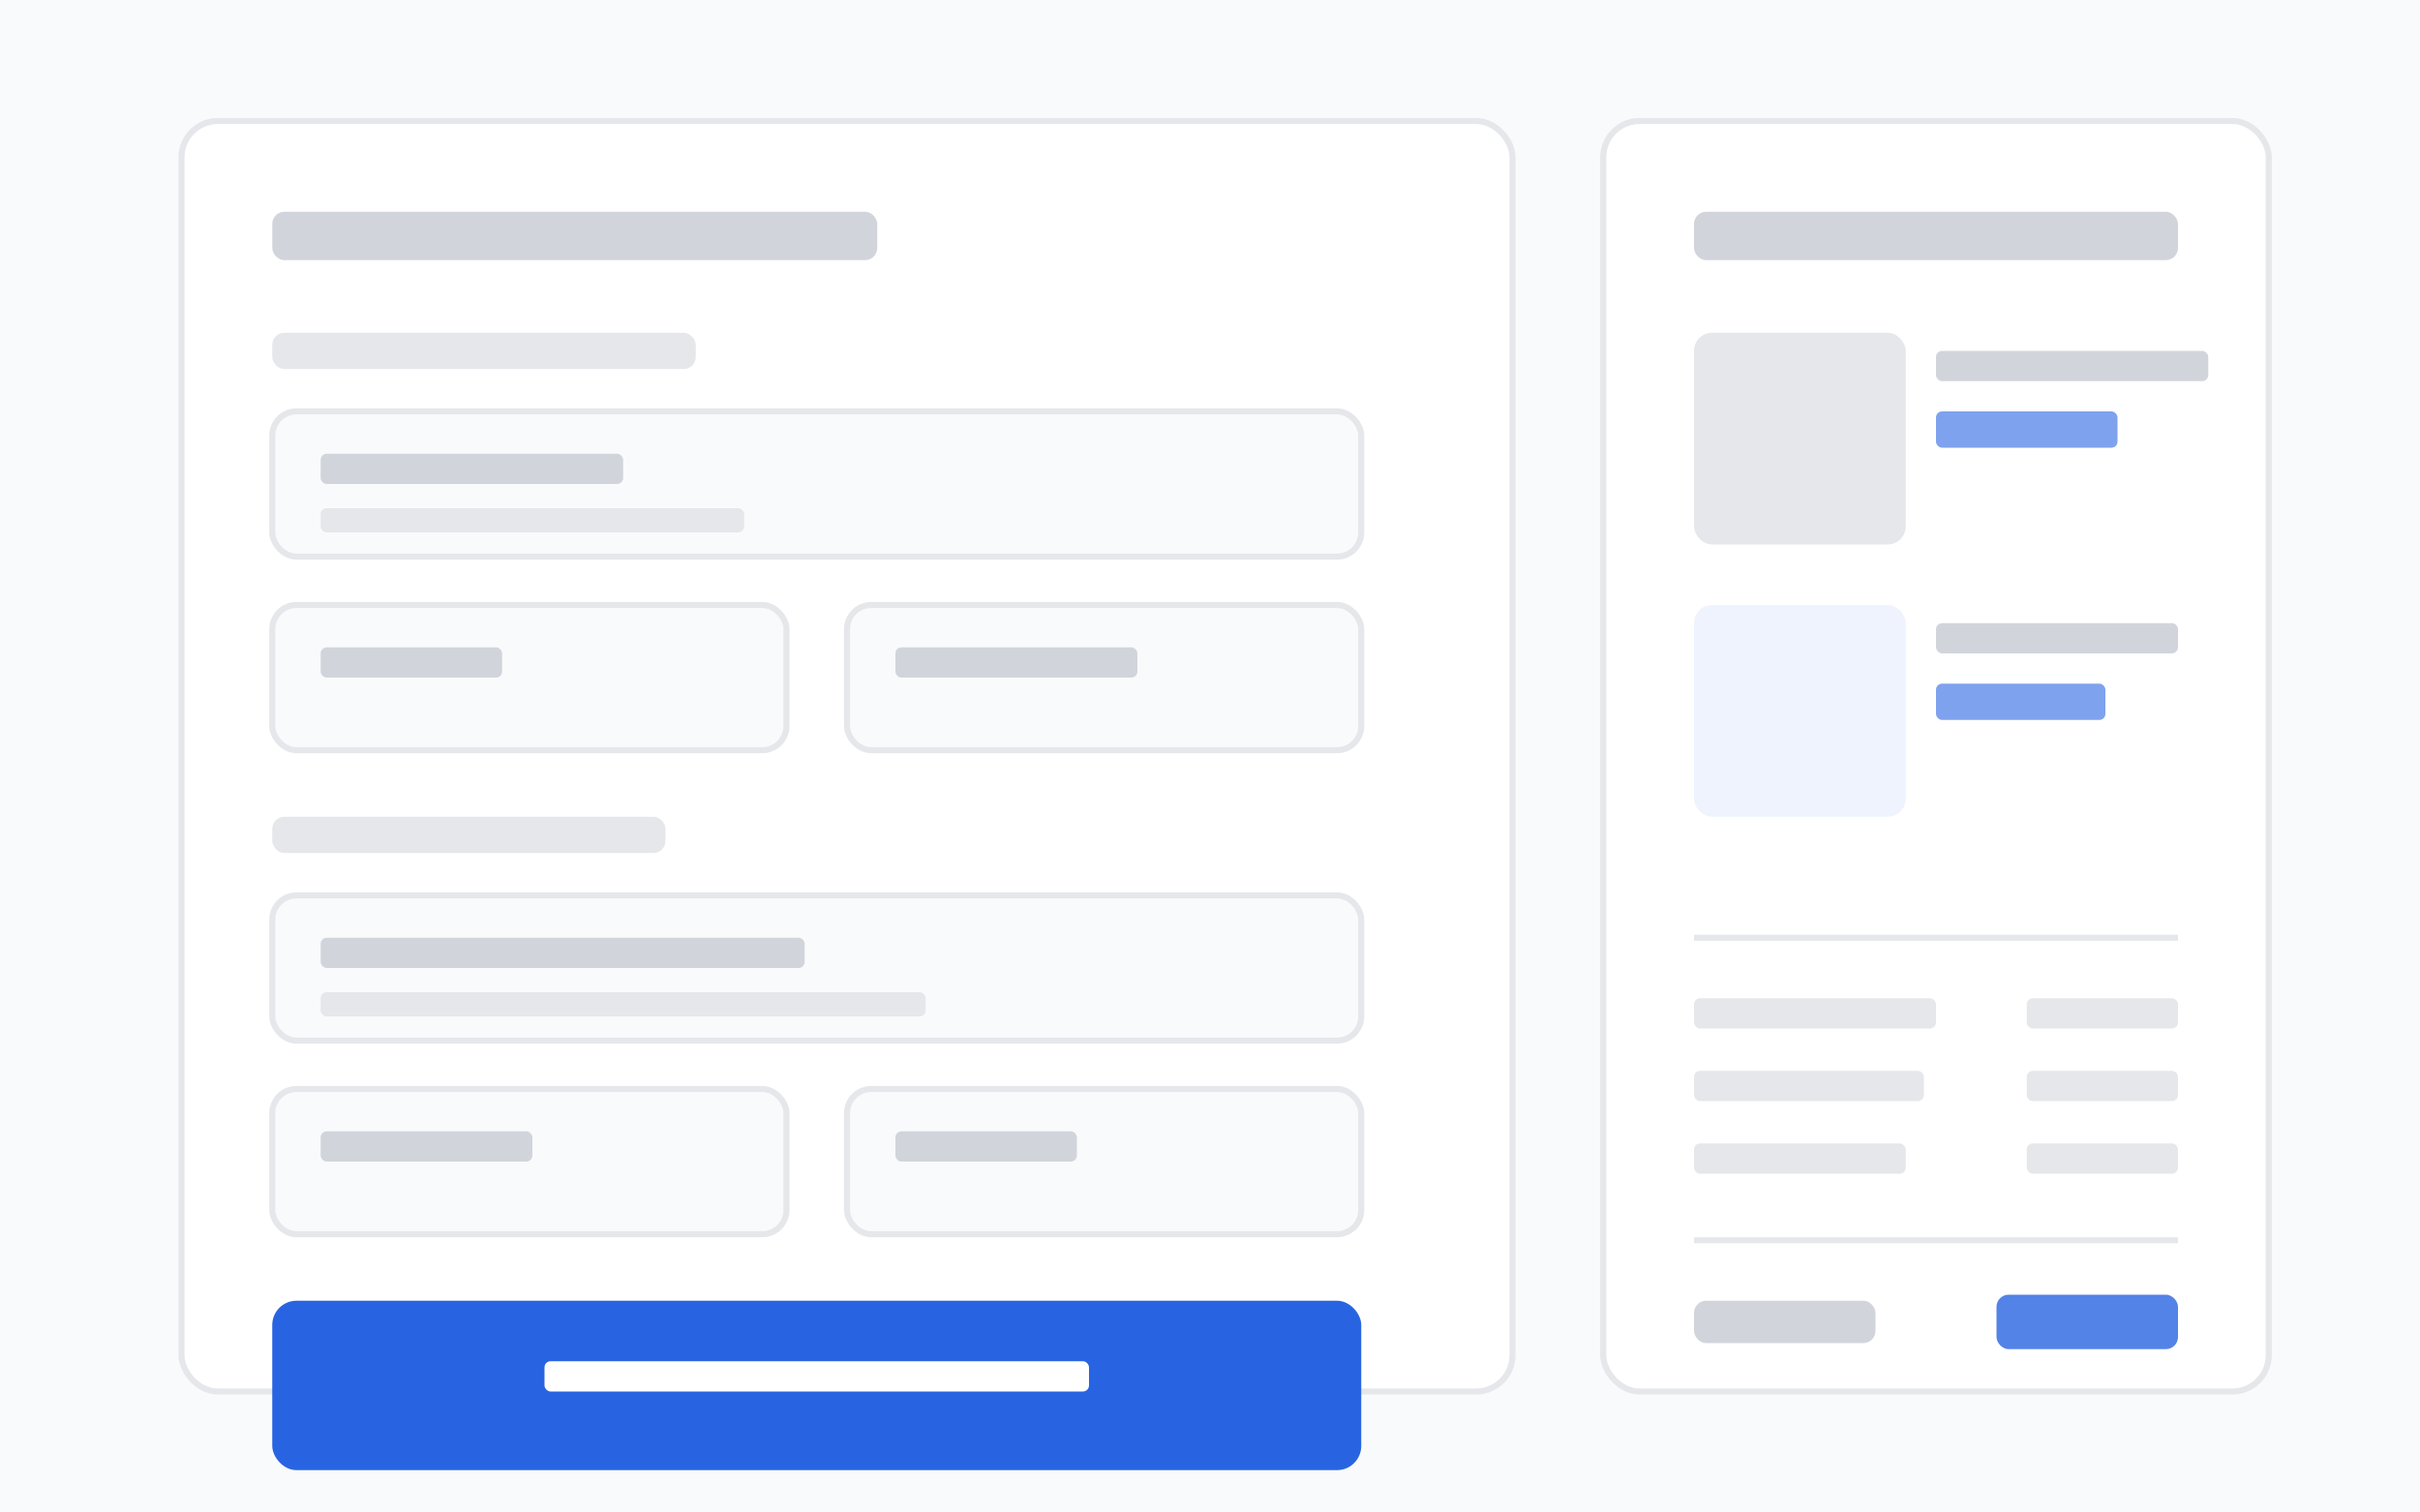 <svg width="400" height="250" viewBox="0 0 400 250" fill="none" xmlns="http://www.w3.org/2000/svg">
  <!-- Background -->
  <rect width="400" height="250" fill="#F9FAFB"/>
  
  <!-- Left - Checkout Form -->
  <rect x="30" y="20" width="220" height="210" rx="6" fill="white" stroke="#E5E7EB" stroke-width="1"/>
  
  <rect x="45" y="35" width="100" height="8" rx="2" fill="#D1D5DB"/>
  
  <!-- Shipping Section -->
  <rect x="45" y="55" width="70" height="6" rx="2" fill="#E5E7EB"/>
  
  <rect x="45" y="68" width="180" height="24" rx="4" fill="#F9FAFB" stroke="#E5E7EB" stroke-width="1"/>
  <rect x="53" y="75" width="50" height="5" rx="1" fill="#D1D5DB"/>
  <rect x="53" y="84" width="70" height="4" rx="1" fill="#E5E7EB"/>
  
  <rect x="45" y="100" width="85" height="24" rx="4" fill="#F9FAFB" stroke="#E5E7EB" stroke-width="1"/>
  <rect x="53" y="107" width="30" height="5" rx="1" fill="#D1D5DB"/>
  
  <rect x="140" y="100" width="85" height="24" rx="4" fill="#F9FAFB" stroke="#E5E7EB" stroke-width="1"/>
  <rect x="148" y="107" width="40" height="5" rx="1" fill="#D1D5DB"/>
  
  <!-- Payment Section -->
  <rect x="45" y="135" width="65" height="6" rx="2" fill="#E5E7EB"/>
  
  <rect x="45" y="148" width="180" height="24" rx="4" fill="#F9FAFB" stroke="#E5E7EB" stroke-width="1"/>
  <rect x="53" y="155" width="80" height="5" rx="1" fill="#D1D5DB"/>
  <rect x="53" y="164" width="100" height="4" rx="1" fill="#E5E7EB"/>
  
  <rect x="45" y="180" width="85" height="24" rx="4" fill="#F9FAFB" stroke="#E5E7EB" stroke-width="1"/>
  <rect x="53" y="187" width="35" height="5" rx="1" fill="#D1D5DB"/>
  
  <rect x="140" y="180" width="85" height="24" rx="4" fill="#F9FAFB" stroke="#E5E7EB" stroke-width="1"/>
  <rect x="148" y="187" width="30" height="5" rx="1" fill="#D1D5DB"/>
  
  <!-- Place Order Button -->
  <rect x="45" y="215" width="180" height="28" rx="4" fill="#2864E1"/>
  <rect x="90" y="225" width="90" height="5" rx="1" fill="white"/>
  
  <!-- Right - Order Summary -->
  <rect x="265" y="20" width="110" height="210" rx="6" fill="white" stroke="#E5E7EB" stroke-width="1"/>
  
  <rect x="280" y="35" width="80" height="8" rx="2" fill="#D1D5DB"/>
  
  <!-- Product Items -->
  <rect x="280" y="55" width="35" height="35" rx="3" fill="#E5E7EB"/>
  <rect x="320" y="58" width="45" height="5" rx="1" fill="#D1D5DB"/>
  <rect x="320" y="68" width="30" height="6" rx="1" fill="#2864E1" fill-opacity="0.6"/>
  
  <rect x="280" y="100" width="35" height="35" rx="3" fill="#2864E1" fill-opacity="0.08"/>
  <rect x="320" y="103" width="40" height="5" rx="1" fill="#D1D5DB"/>
  <rect x="320" y="113" width="28" height="6" rx="1" fill="#2864E1" fill-opacity="0.6"/>
  
  <!-- Summary Lines -->
  <line x1="280" y1="155" x2="360" y2="155" stroke="#E5E7EB" stroke-width="1"/>
  
  <rect x="280" y="165" width="40" height="5" rx="1" fill="#E5E7EB"/>
  <rect x="335" y="165" width="25" height="5" rx="1" fill="#E5E7EB"/>
  
  <rect x="280" y="177" width="38" height="5" rx="1" fill="#E5E7EB"/>
  <rect x="335" y="177" width="25" height="5" rx="1" fill="#E5E7EB"/>
  
  <rect x="280" y="189" width="35" height="5" rx="1" fill="#E5E7EB"/>
  <rect x="335" y="189" width="25" height="5" rx="1" fill="#E5E7EB"/>
  
  <!-- Total -->
  <line x1="280" y1="205" x2="360" y2="205" stroke="#E5E7EB" stroke-width="1"/>
  
  <rect x="280" y="215" width="30" height="7" rx="2" fill="#D1D5DB"/>
  <rect x="330" y="214" width="30" height="9" rx="2" fill="#2864E1" fill-opacity="0.8"/>
</svg>
